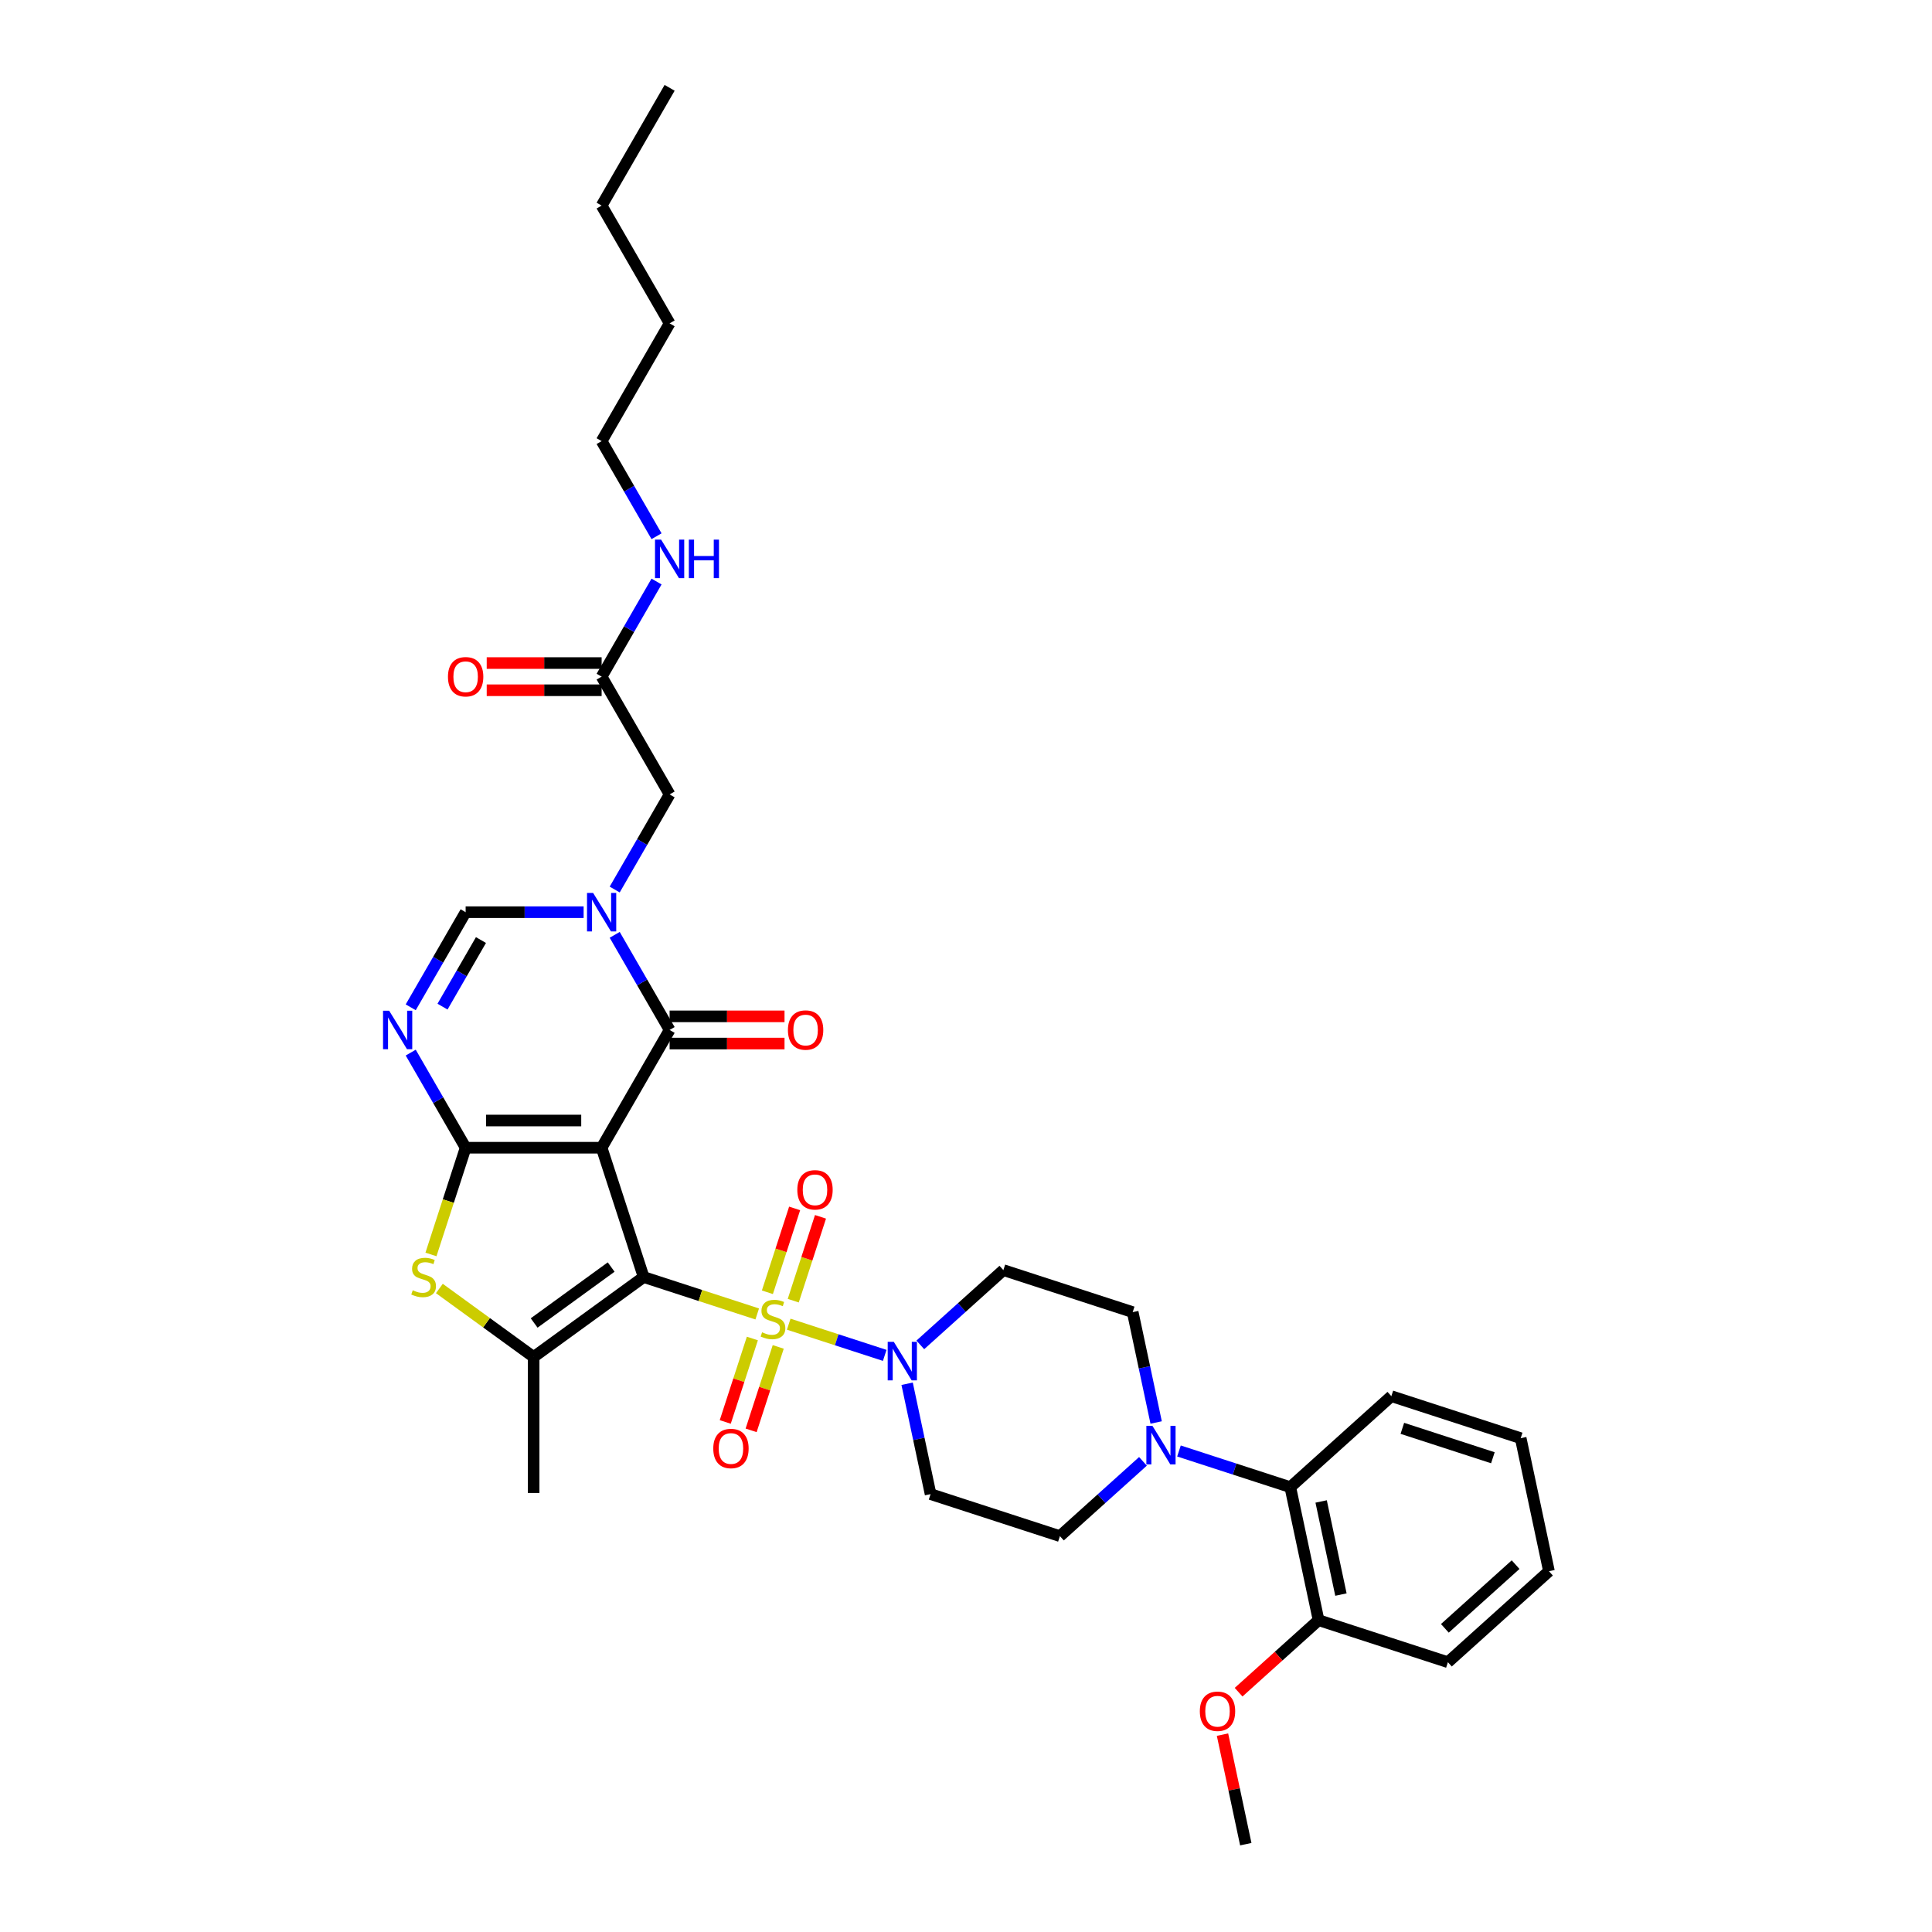 <?xml version='1.0' encoding='iso-8859-1'?>
<svg version='1.1' baseProfile='full'
              xmlns='http://www.w3.org/2000/svg'
                      xmlns:rdkit='http://www.rdkit.org/xml'
                      xmlns:xlink='http://www.w3.org/1999/xlink'
                  xml:space='preserve'
width='1000px' height='1000px' viewBox='0 0 1000 1000'>
<!-- END OF HEADER -->
<rect style='opacity:1.0;fill:#FFFFFF;stroke:none' width='1000' height='1000' x='0' y='0'> </rect>
<path class='bond-0' d='M 333.151,661 L 311.4,594.059' style='fill:none;fill-rule:evenodd;stroke:#000000;stroke-width:6px;stroke-linecap:butt;stroke-linejoin:miter;stroke-opacity:1' />
<path class='bond-1' d='M 333.151,661 L 362.546,670.551' style='fill:none;fill-rule:evenodd;stroke:#000000;stroke-width:6px;stroke-linecap:butt;stroke-linejoin:miter;stroke-opacity:1' />
<path class='bond-1' d='M 362.546,670.551 L 391.941,680.102' style='fill:none;fill-rule:evenodd;stroke:#CCCC00;stroke-width:6px;stroke-linecap:butt;stroke-linejoin:miter;stroke-opacity:1' />
<path class='bond-5' d='M 333.151,661 L 276.207,702.372' style='fill:none;fill-rule:evenodd;stroke:#000000;stroke-width:6px;stroke-linecap:butt;stroke-linejoin:miter;stroke-opacity:1' />
<path class='bond-5' d='M 316.335,655.817 L 276.474,684.777' style='fill:none;fill-rule:evenodd;stroke:#000000;stroke-width:6px;stroke-linecap:butt;stroke-linejoin:miter;stroke-opacity:1' />
<path class='bond-2' d='M 311.4,594.059 L 241.014,594.059' style='fill:none;fill-rule:evenodd;stroke:#000000;stroke-width:6px;stroke-linecap:butt;stroke-linejoin:miter;stroke-opacity:1' />
<path class='bond-2' d='M 300.842,579.982 L 251.572,579.982' style='fill:none;fill-rule:evenodd;stroke:#000000;stroke-width:6px;stroke-linecap:butt;stroke-linejoin:miter;stroke-opacity:1' />
<path class='bond-3' d='M 311.4,594.059 L 346.593,533.103' style='fill:none;fill-rule:evenodd;stroke:#000000;stroke-width:6px;stroke-linecap:butt;stroke-linejoin:miter;stroke-opacity:1' />
<path class='bond-8' d='M 408.243,685.399 L 433.085,693.471' style='fill:none;fill-rule:evenodd;stroke:#CCCC00;stroke-width:6px;stroke-linecap:butt;stroke-linejoin:miter;stroke-opacity:1' />
<path class='bond-8' d='M 433.085,693.471 L 457.928,701.543' style='fill:none;fill-rule:evenodd;stroke:#0000FF;stroke-width:6px;stroke-linecap:butt;stroke-linejoin:miter;stroke-opacity:1' />
<path class='bond-11' d='M 389.423,692.808 L 382.406,714.404' style='fill:none;fill-rule:evenodd;stroke:#CCCC00;stroke-width:6px;stroke-linecap:butt;stroke-linejoin:miter;stroke-opacity:1' />
<path class='bond-11' d='M 382.406,714.404 L 375.389,735.999' style='fill:none;fill-rule:evenodd;stroke:#FF0000;stroke-width:6px;stroke-linecap:butt;stroke-linejoin:miter;stroke-opacity:1' />
<path class='bond-11' d='M 402.811,697.159 L 395.794,718.754' style='fill:none;fill-rule:evenodd;stroke:#CCCC00;stroke-width:6px;stroke-linecap:butt;stroke-linejoin:miter;stroke-opacity:1' />
<path class='bond-11' d='M 395.794,718.754 L 388.778,740.349' style='fill:none;fill-rule:evenodd;stroke:#FF0000;stroke-width:6px;stroke-linecap:butt;stroke-linejoin:miter;stroke-opacity:1' />
<path class='bond-12' d='M 410.587,673.227 L 417.638,651.526' style='fill:none;fill-rule:evenodd;stroke:#CCCC00;stroke-width:6px;stroke-linecap:butt;stroke-linejoin:miter;stroke-opacity:1' />
<path class='bond-12' d='M 417.638,651.526 L 424.689,629.826' style='fill:none;fill-rule:evenodd;stroke:#FF0000;stroke-width:6px;stroke-linecap:butt;stroke-linejoin:miter;stroke-opacity:1' />
<path class='bond-12' d='M 397.199,668.877 L 404.25,647.176' style='fill:none;fill-rule:evenodd;stroke:#CCCC00;stroke-width:6px;stroke-linecap:butt;stroke-linejoin:miter;stroke-opacity:1' />
<path class='bond-12' d='M 404.25,647.176 L 411.301,625.475' style='fill:none;fill-rule:evenodd;stroke:#FF0000;stroke-width:6px;stroke-linecap:butt;stroke-linejoin:miter;stroke-opacity:1' />
<path class='bond-6' d='M 241.014,594.059 L 226.803,569.444' style='fill:none;fill-rule:evenodd;stroke:#000000;stroke-width:6px;stroke-linecap:butt;stroke-linejoin:miter;stroke-opacity:1' />
<path class='bond-6' d='M 226.803,569.444 L 212.592,544.829' style='fill:none;fill-rule:evenodd;stroke:#0000FF;stroke-width:6px;stroke-linecap:butt;stroke-linejoin:miter;stroke-opacity:1' />
<path class='bond-35' d='M 241.014,594.059 L 232.04,621.68' style='fill:none;fill-rule:evenodd;stroke:#000000;stroke-width:6px;stroke-linecap:butt;stroke-linejoin:miter;stroke-opacity:1' />
<path class='bond-35' d='M 232.04,621.68 L 223.065,649.302' style='fill:none;fill-rule:evenodd;stroke:#CCCC00;stroke-width:6px;stroke-linecap:butt;stroke-linejoin:miter;stroke-opacity:1' />
<path class='bond-4' d='M 346.593,533.103 L 332.382,508.488' style='fill:none;fill-rule:evenodd;stroke:#000000;stroke-width:6px;stroke-linecap:butt;stroke-linejoin:miter;stroke-opacity:1' />
<path class='bond-4' d='M 332.382,508.488 L 318.171,483.873' style='fill:none;fill-rule:evenodd;stroke:#0000FF;stroke-width:6px;stroke-linecap:butt;stroke-linejoin:miter;stroke-opacity:1' />
<path class='bond-18' d='M 346.593,540.141 L 376.331,540.141' style='fill:none;fill-rule:evenodd;stroke:#000000;stroke-width:6px;stroke-linecap:butt;stroke-linejoin:miter;stroke-opacity:1' />
<path class='bond-18' d='M 376.331,540.141 L 406.069,540.141' style='fill:none;fill-rule:evenodd;stroke:#FF0000;stroke-width:6px;stroke-linecap:butt;stroke-linejoin:miter;stroke-opacity:1' />
<path class='bond-18' d='M 346.593,526.064 L 376.331,526.064' style='fill:none;fill-rule:evenodd;stroke:#000000;stroke-width:6px;stroke-linecap:butt;stroke-linejoin:miter;stroke-opacity:1' />
<path class='bond-18' d='M 376.331,526.064 L 406.069,526.064' style='fill:none;fill-rule:evenodd;stroke:#FF0000;stroke-width:6px;stroke-linecap:butt;stroke-linejoin:miter;stroke-opacity:1' />
<path class='bond-9' d='M 302.081,472.147 L 271.548,472.147' style='fill:none;fill-rule:evenodd;stroke:#0000FF;stroke-width:6px;stroke-linecap:butt;stroke-linejoin:miter;stroke-opacity:1' />
<path class='bond-9' d='M 271.548,472.147 L 241.014,472.147' style='fill:none;fill-rule:evenodd;stroke:#000000;stroke-width:6px;stroke-linecap:butt;stroke-linejoin:miter;stroke-opacity:1' />
<path class='bond-13' d='M 318.171,460.421 L 332.382,435.806' style='fill:none;fill-rule:evenodd;stroke:#0000FF;stroke-width:6px;stroke-linecap:butt;stroke-linejoin:miter;stroke-opacity:1' />
<path class='bond-13' d='M 332.382,435.806 L 346.593,411.191' style='fill:none;fill-rule:evenodd;stroke:#000000;stroke-width:6px;stroke-linecap:butt;stroke-linejoin:miter;stroke-opacity:1' />
<path class='bond-7' d='M 276.207,702.372 L 251.811,684.647' style='fill:none;fill-rule:evenodd;stroke:#000000;stroke-width:6px;stroke-linecap:butt;stroke-linejoin:miter;stroke-opacity:1' />
<path class='bond-7' d='M 251.811,684.647 L 227.415,666.922' style='fill:none;fill-rule:evenodd;stroke:#CCCC00;stroke-width:6px;stroke-linecap:butt;stroke-linejoin:miter;stroke-opacity:1' />
<path class='bond-24' d='M 276.207,702.372 L 276.207,772.758' style='fill:none;fill-rule:evenodd;stroke:#000000;stroke-width:6px;stroke-linecap:butt;stroke-linejoin:miter;stroke-opacity:1' />
<path class='bond-37' d='M 212.592,521.377 L 226.803,496.762' style='fill:none;fill-rule:evenodd;stroke:#0000FF;stroke-width:6px;stroke-linecap:butt;stroke-linejoin:miter;stroke-opacity:1' />
<path class='bond-37' d='M 226.803,496.762 L 241.014,472.147' style='fill:none;fill-rule:evenodd;stroke:#000000;stroke-width:6px;stroke-linecap:butt;stroke-linejoin:miter;stroke-opacity:1' />
<path class='bond-37' d='M 229.046,521.031 L 238.994,503.8' style='fill:none;fill-rule:evenodd;stroke:#0000FF;stroke-width:6px;stroke-linecap:butt;stroke-linejoin:miter;stroke-opacity:1' />
<path class='bond-37' d='M 238.994,503.8 L 248.942,486.57' style='fill:none;fill-rule:evenodd;stroke:#000000;stroke-width:6px;stroke-linecap:butt;stroke-linejoin:miter;stroke-opacity:1' />
<path class='bond-15' d='M 469.525,716.227 L 475.596,744.788' style='fill:none;fill-rule:evenodd;stroke:#0000FF;stroke-width:6px;stroke-linecap:butt;stroke-linejoin:miter;stroke-opacity:1' />
<path class='bond-15' d='M 475.596,744.788 L 481.667,773.349' style='fill:none;fill-rule:evenodd;stroke:#000000;stroke-width:6px;stroke-linecap:butt;stroke-linejoin:miter;stroke-opacity:1' />
<path class='bond-16' d='M 476.352,696.11 L 497.846,676.757' style='fill:none;fill-rule:evenodd;stroke:#0000FF;stroke-width:6px;stroke-linecap:butt;stroke-linejoin:miter;stroke-opacity:1' />
<path class='bond-16' d='M 497.846,676.757 L 519.34,657.403' style='fill:none;fill-rule:evenodd;stroke:#000000;stroke-width:6px;stroke-linecap:butt;stroke-linejoin:miter;stroke-opacity:1' />
<path class='bond-10' d='M 598.422,736.276 L 592.352,707.715' style='fill:none;fill-rule:evenodd;stroke:#0000FF;stroke-width:6px;stroke-linecap:butt;stroke-linejoin:miter;stroke-opacity:1' />
<path class='bond-10' d='M 592.352,707.715 L 586.281,679.154' style='fill:none;fill-rule:evenodd;stroke:#000000;stroke-width:6px;stroke-linecap:butt;stroke-linejoin:miter;stroke-opacity:1' />
<path class='bond-14' d='M 610.234,751.03 L 639.045,760.391' style='fill:none;fill-rule:evenodd;stroke:#0000FF;stroke-width:6px;stroke-linecap:butt;stroke-linejoin:miter;stroke-opacity:1' />
<path class='bond-14' d='M 639.045,760.391 L 667.856,769.752' style='fill:none;fill-rule:evenodd;stroke:#000000;stroke-width:6px;stroke-linecap:butt;stroke-linejoin:miter;stroke-opacity:1' />
<path class='bond-36' d='M 591.596,756.393 L 570.102,775.746' style='fill:none;fill-rule:evenodd;stroke:#0000FF;stroke-width:6px;stroke-linecap:butt;stroke-linejoin:miter;stroke-opacity:1' />
<path class='bond-36' d='M 570.102,775.746 L 548.608,795.099' style='fill:none;fill-rule:evenodd;stroke:#000000;stroke-width:6px;stroke-linecap:butt;stroke-linejoin:miter;stroke-opacity:1' />
<path class='bond-17' d='M 346.593,411.191 L 311.4,350.235' style='fill:none;fill-rule:evenodd;stroke:#000000;stroke-width:6px;stroke-linecap:butt;stroke-linejoin:miter;stroke-opacity:1' />
<path class='bond-21' d='M 667.856,769.752 L 682.49,838.6' style='fill:none;fill-rule:evenodd;stroke:#000000;stroke-width:6px;stroke-linecap:butt;stroke-linejoin:miter;stroke-opacity:1' />
<path class='bond-21' d='M 683.821,777.153 L 694.065,825.346' style='fill:none;fill-rule:evenodd;stroke:#000000;stroke-width:6px;stroke-linecap:butt;stroke-linejoin:miter;stroke-opacity:1' />
<path class='bond-26' d='M 667.856,769.752 L 720.163,722.655' style='fill:none;fill-rule:evenodd;stroke:#000000;stroke-width:6px;stroke-linecap:butt;stroke-linejoin:miter;stroke-opacity:1' />
<path class='bond-20' d='M 481.667,773.349 L 548.608,795.099' style='fill:none;fill-rule:evenodd;stroke:#000000;stroke-width:6px;stroke-linecap:butt;stroke-linejoin:miter;stroke-opacity:1' />
<path class='bond-19' d='M 519.34,657.403 L 586.281,679.154' style='fill:none;fill-rule:evenodd;stroke:#000000;stroke-width:6px;stroke-linecap:butt;stroke-linejoin:miter;stroke-opacity:1' />
<path class='bond-22' d='M 311.4,343.196 L 281.662,343.196' style='fill:none;fill-rule:evenodd;stroke:#000000;stroke-width:6px;stroke-linecap:butt;stroke-linejoin:miter;stroke-opacity:1' />
<path class='bond-22' d='M 281.662,343.196 L 251.924,343.196' style='fill:none;fill-rule:evenodd;stroke:#FF0000;stroke-width:6px;stroke-linecap:butt;stroke-linejoin:miter;stroke-opacity:1' />
<path class='bond-22' d='M 311.4,357.273 L 281.662,357.273' style='fill:none;fill-rule:evenodd;stroke:#000000;stroke-width:6px;stroke-linecap:butt;stroke-linejoin:miter;stroke-opacity:1' />
<path class='bond-22' d='M 281.662,357.273 L 251.924,357.273' style='fill:none;fill-rule:evenodd;stroke:#FF0000;stroke-width:6px;stroke-linecap:butt;stroke-linejoin:miter;stroke-opacity:1' />
<path class='bond-23' d='M 311.4,350.235 L 325.612,325.62' style='fill:none;fill-rule:evenodd;stroke:#000000;stroke-width:6px;stroke-linecap:butt;stroke-linejoin:miter;stroke-opacity:1' />
<path class='bond-23' d='M 325.612,325.62 L 339.823,301.005' style='fill:none;fill-rule:evenodd;stroke:#0000FF;stroke-width:6px;stroke-linecap:butt;stroke-linejoin:miter;stroke-opacity:1' />
<path class='bond-25' d='M 682.49,838.6 L 661.791,857.237' style='fill:none;fill-rule:evenodd;stroke:#000000;stroke-width:6px;stroke-linecap:butt;stroke-linejoin:miter;stroke-opacity:1' />
<path class='bond-25' d='M 661.791,857.237 L 641.093,875.874' style='fill:none;fill-rule:evenodd;stroke:#FF0000;stroke-width:6px;stroke-linecap:butt;stroke-linejoin:miter;stroke-opacity:1' />
<path class='bond-27' d='M 682.49,838.6 L 749.431,860.351' style='fill:none;fill-rule:evenodd;stroke:#000000;stroke-width:6px;stroke-linecap:butt;stroke-linejoin:miter;stroke-opacity:1' />
<path class='bond-28' d='M 339.823,277.552 L 325.612,252.938' style='fill:none;fill-rule:evenodd;stroke:#0000FF;stroke-width:6px;stroke-linecap:butt;stroke-linejoin:miter;stroke-opacity:1' />
<path class='bond-28' d='M 325.612,252.938 L 311.4,228.323' style='fill:none;fill-rule:evenodd;stroke:#000000;stroke-width:6px;stroke-linecap:butt;stroke-linejoin:miter;stroke-opacity:1' />
<path class='bond-29' d='M 632.765,897.846 L 638.791,926.196' style='fill:none;fill-rule:evenodd;stroke:#FF0000;stroke-width:6px;stroke-linecap:butt;stroke-linejoin:miter;stroke-opacity:1' />
<path class='bond-29' d='M 638.791,926.196 L 644.817,954.545' style='fill:none;fill-rule:evenodd;stroke:#000000;stroke-width:6px;stroke-linecap:butt;stroke-linejoin:miter;stroke-opacity:1' />
<path class='bond-32' d='M 720.163,722.655 L 787.104,744.405' style='fill:none;fill-rule:evenodd;stroke:#000000;stroke-width:6px;stroke-linecap:butt;stroke-linejoin:miter;stroke-opacity:1' />
<path class='bond-32' d='M 725.854,739.306 L 772.713,754.531' style='fill:none;fill-rule:evenodd;stroke:#000000;stroke-width:6px;stroke-linecap:butt;stroke-linejoin:miter;stroke-opacity:1' />
<path class='bond-38' d='M 749.431,860.351 L 801.738,813.253' style='fill:none;fill-rule:evenodd;stroke:#000000;stroke-width:6px;stroke-linecap:butt;stroke-linejoin:miter;stroke-opacity:1' />
<path class='bond-38' d='M 747.858,842.825 L 784.473,809.856' style='fill:none;fill-rule:evenodd;stroke:#000000;stroke-width:6px;stroke-linecap:butt;stroke-linejoin:miter;stroke-opacity:1' />
<path class='bond-30' d='M 311.4,228.323 L 346.593,167.367' style='fill:none;fill-rule:evenodd;stroke:#000000;stroke-width:6px;stroke-linecap:butt;stroke-linejoin:miter;stroke-opacity:1' />
<path class='bond-31' d='M 346.593,167.367 L 311.4,106.411' style='fill:none;fill-rule:evenodd;stroke:#000000;stroke-width:6px;stroke-linecap:butt;stroke-linejoin:miter;stroke-opacity:1' />
<path class='bond-33' d='M 311.4,106.411 L 346.593,45.455' style='fill:none;fill-rule:evenodd;stroke:#000000;stroke-width:6px;stroke-linecap:butt;stroke-linejoin:miter;stroke-opacity:1' />
<path class='bond-34' d='M 787.104,744.405 L 801.738,813.253' style='fill:none;fill-rule:evenodd;stroke:#000000;stroke-width:6px;stroke-linecap:butt;stroke-linejoin:miter;stroke-opacity:1' />
<path  class='atom-2' d='M 394.461 689.592
Q 394.686 689.676, 395.615 690.071
Q 396.544 690.465, 397.558 690.718
Q 398.6 690.943, 399.613 690.943
Q 401.5 690.943, 402.598 690.042
Q 403.696 689.113, 403.696 687.509
Q 403.696 686.411, 403.133 685.735
Q 402.598 685.059, 401.753 684.693
Q 400.908 684.327, 399.501 683.905
Q 397.727 683.37, 396.657 682.863
Q 395.615 682.356, 394.855 681.286
Q 394.123 680.217, 394.123 678.415
Q 394.123 675.909, 395.812 674.36
Q 397.53 672.812, 400.908 672.812
Q 403.217 672.812, 405.835 673.91
L 405.188 676.078
Q 402.795 675.092, 400.993 675.092
Q 399.05 675.092, 397.98 675.909
Q 396.91 676.697, 396.939 678.077
Q 396.939 679.147, 397.473 679.794
Q 398.037 680.442, 398.825 680.808
Q 399.641 681.174, 400.993 681.596
Q 402.795 682.159, 403.865 682.722
Q 404.934 683.285, 405.695 684.44
Q 406.483 685.566, 406.483 687.509
Q 406.483 690.268, 404.625 691.76
Q 402.795 693.224, 399.726 693.224
Q 397.952 693.224, 396.601 692.83
Q 395.277 692.464, 393.701 691.816
L 394.461 689.592
' fill='#CCCC00'/>
<path  class='atom-5' d='M 306.994 462.18
L 313.526 472.738
Q 314.174 473.78, 315.215 475.666
Q 316.257 477.552, 316.313 477.665
L 316.313 462.18
L 318.96 462.18
L 318.96 482.114
L 316.229 482.114
L 309.218 470.57
Q 308.402 469.219, 307.529 467.67
Q 306.684 466.122, 306.431 465.643
L 306.431 482.114
L 303.841 482.114
L 303.841 462.18
L 306.994 462.18
' fill='#0000FF'/>
<path  class='atom-7' d='M 201.415 523.136
L 207.947 533.694
Q 208.595 534.736, 209.636 536.622
Q 210.678 538.509, 210.734 538.621
L 210.734 523.136
L 213.381 523.136
L 213.381 543.07
L 210.65 543.07
L 203.639 531.526
Q 202.823 530.175, 201.95 528.626
Q 201.106 527.078, 200.852 526.599
L 200.852 543.07
L 198.262 543.07
L 198.262 523.136
L 201.415 523.136
' fill='#0000FF'/>
<path  class='atom-8' d='M 213.633 667.841
Q 213.858 667.926, 214.787 668.32
Q 215.716 668.714, 216.73 668.968
Q 217.772 669.193, 218.785 669.193
Q 220.672 669.193, 221.77 668.292
Q 222.868 667.363, 222.868 665.758
Q 222.868 664.66, 222.305 663.984
Q 221.77 663.309, 220.925 662.943
Q 220.08 662.577, 218.673 662.154
Q 216.899 661.619, 215.829 661.113
Q 214.787 660.606, 214.027 659.536
Q 213.295 658.466, 213.295 656.664
Q 213.295 654.158, 214.984 652.61
Q 216.702 651.061, 220.08 651.061
Q 222.389 651.061, 225.007 652.16
L 224.36 654.327
Q 221.967 653.342, 220.165 653.342
Q 218.222 653.342, 217.152 654.158
Q 216.082 654.947, 216.111 656.326
Q 216.111 657.396, 216.646 658.044
Q 217.209 658.691, 217.997 659.057
Q 218.813 659.423, 220.165 659.846
Q 221.967 660.409, 223.037 660.972
Q 224.106 661.535, 224.867 662.689
Q 225.655 663.815, 225.655 665.758
Q 225.655 668.517, 223.797 670.009
Q 221.967 671.473, 218.898 671.473
Q 217.124 671.473, 215.773 671.079
Q 214.449 670.713, 212.873 670.066
L 213.633 667.841
' fill='#CCCC00'/>
<path  class='atom-9' d='M 462.627 694.534
L 469.159 705.092
Q 469.806 706.134, 470.848 708.02
Q 471.89 709.907, 471.946 710.019
L 471.946 694.534
L 474.592 694.534
L 474.592 714.468
L 471.861 714.468
L 464.851 702.924
Q 464.034 701.573, 463.162 700.024
Q 462.317 698.476, 462.064 697.997
L 462.064 714.468
L 459.473 714.468
L 459.473 694.534
L 462.627 694.534
' fill='#0000FF'/>
<path  class='atom-11' d='M 596.509 738.035
L 603.041 748.593
Q 603.688 749.635, 604.73 751.521
Q 605.772 753.407, 605.828 753.52
L 605.828 738.035
L 608.474 738.035
L 608.474 757.968
L 605.743 757.968
L 598.733 746.425
Q 597.917 745.074, 597.044 743.525
Q 596.199 741.977, 595.946 741.498
L 595.946 757.968
L 593.356 757.968
L 593.356 738.035
L 596.509 738.035
' fill='#0000FF'/>
<path  class='atom-12' d='M 369.191 749.748
Q 369.191 744.962, 371.556 742.287
Q 373.921 739.612, 378.341 739.612
Q 382.762 739.612, 385.127 742.287
Q 387.492 744.962, 387.492 749.748
Q 387.492 754.59, 385.098 757.349
Q 382.705 760.08, 378.341 760.08
Q 373.949 760.08, 371.556 757.349
Q 369.191 754.619, 369.191 749.748
M 378.341 757.828
Q 381.382 757.828, 383.015 755.801
Q 384.676 753.746, 384.676 749.748
Q 384.676 745.834, 383.015 743.864
Q 381.382 741.865, 378.341 741.865
Q 375.301 741.865, 373.64 743.835
Q 372.007 745.806, 372.007 749.748
Q 372.007 753.774, 373.64 755.801
Q 375.301 757.828, 378.341 757.828
' fill='#FF0000'/>
<path  class='atom-13' d='M 412.692 615.866
Q 412.692 611.079, 415.057 608.405
Q 417.422 605.73, 421.842 605.73
Q 426.263 605.73, 428.628 608.405
Q 430.992 611.079, 430.992 615.866
Q 430.992 620.708, 428.599 623.467
Q 426.206 626.198, 421.842 626.198
Q 417.45 626.198, 415.057 623.467
Q 412.692 620.736, 412.692 615.866
M 421.842 623.946
Q 424.883 623.946, 426.516 621.919
Q 428.177 619.864, 428.177 615.866
Q 428.177 611.952, 426.516 609.981
Q 424.883 607.982, 421.842 607.982
Q 418.802 607.982, 417.141 609.953
Q 415.508 611.924, 415.508 615.866
Q 415.508 619.892, 417.141 621.919
Q 418.802 623.946, 421.842 623.946
' fill='#FF0000'/>
<path  class='atom-19' d='M 407.829 533.159
Q 407.829 528.373, 410.194 525.698
Q 412.559 523.024, 416.979 523.024
Q 421.4 523.024, 423.765 525.698
Q 426.129 528.373, 426.129 533.159
Q 426.129 538.002, 423.736 540.761
Q 421.343 543.492, 416.979 543.492
Q 412.587 543.492, 410.194 540.761
Q 407.829 538.03, 407.829 533.159
M 416.979 541.24
Q 420.02 541.24, 421.653 539.212
Q 423.314 537.157, 423.314 533.159
Q 423.314 529.246, 421.653 527.275
Q 420.02 525.276, 416.979 525.276
Q 413.939 525.276, 412.278 527.247
Q 410.645 529.218, 410.645 533.159
Q 410.645 537.185, 412.278 539.212
Q 413.939 541.24, 416.979 541.24
' fill='#FF0000'/>
<path  class='atom-23' d='M 231.864 350.291
Q 231.864 345.505, 234.229 342.83
Q 236.594 340.155, 241.014 340.155
Q 245.435 340.155, 247.8 342.83
Q 250.165 345.505, 250.165 350.291
Q 250.165 355.134, 247.771 357.893
Q 245.378 360.624, 241.014 360.624
Q 236.622 360.624, 234.229 357.893
Q 231.864 355.162, 231.864 350.291
M 241.014 358.371
Q 244.055 358.371, 245.688 356.344
Q 247.349 354.289, 247.349 350.291
Q 247.349 346.378, 245.688 344.407
Q 244.055 342.408, 241.014 342.408
Q 237.974 342.408, 236.313 344.379
Q 234.68 346.349, 234.68 350.291
Q 234.68 354.317, 236.313 356.344
Q 237.974 358.371, 241.014 358.371
' fill='#FF0000'/>
<path  class='atom-24' d='M 342.187 279.312
L 348.719 289.87
Q 349.367 290.912, 350.408 292.798
Q 351.45 294.684, 351.506 294.797
L 351.506 279.312
L 354.153 279.312
L 354.153 299.245
L 351.422 299.245
L 344.411 287.702
Q 343.595 286.351, 342.722 284.802
Q 341.877 283.254, 341.624 282.775
L 341.624 299.245
L 339.034 299.245
L 339.034 279.312
L 342.187 279.312
' fill='#0000FF'/>
<path  class='atom-24' d='M 356.546 279.312
L 359.249 279.312
L 359.249 287.787
L 369.441 287.787
L 369.441 279.312
L 372.143 279.312
L 372.143 299.245
L 369.441 299.245
L 369.441 290.039
L 359.249 290.039
L 359.249 299.245
L 356.546 299.245
L 356.546 279.312
' fill='#0000FF'/>
<path  class='atom-26' d='M 621.033 885.754
Q 621.033 880.968, 623.398 878.293
Q 625.763 875.618, 630.183 875.618
Q 634.603 875.618, 636.968 878.293
Q 639.333 880.968, 639.333 885.754
Q 639.333 890.596, 636.94 893.356
Q 634.547 896.087, 630.183 896.087
Q 625.791 896.087, 623.398 893.356
Q 621.033 890.625, 621.033 885.754
M 630.183 893.834
Q 633.224 893.834, 634.857 891.807
Q 636.518 889.752, 636.518 885.754
Q 636.518 881.84, 634.857 879.87
Q 633.224 877.871, 630.183 877.871
Q 627.142 877.871, 625.481 879.841
Q 623.848 881.812, 623.848 885.754
Q 623.848 889.78, 625.481 891.807
Q 627.142 893.834, 630.183 893.834
' fill='#FF0000'/>
</svg>
